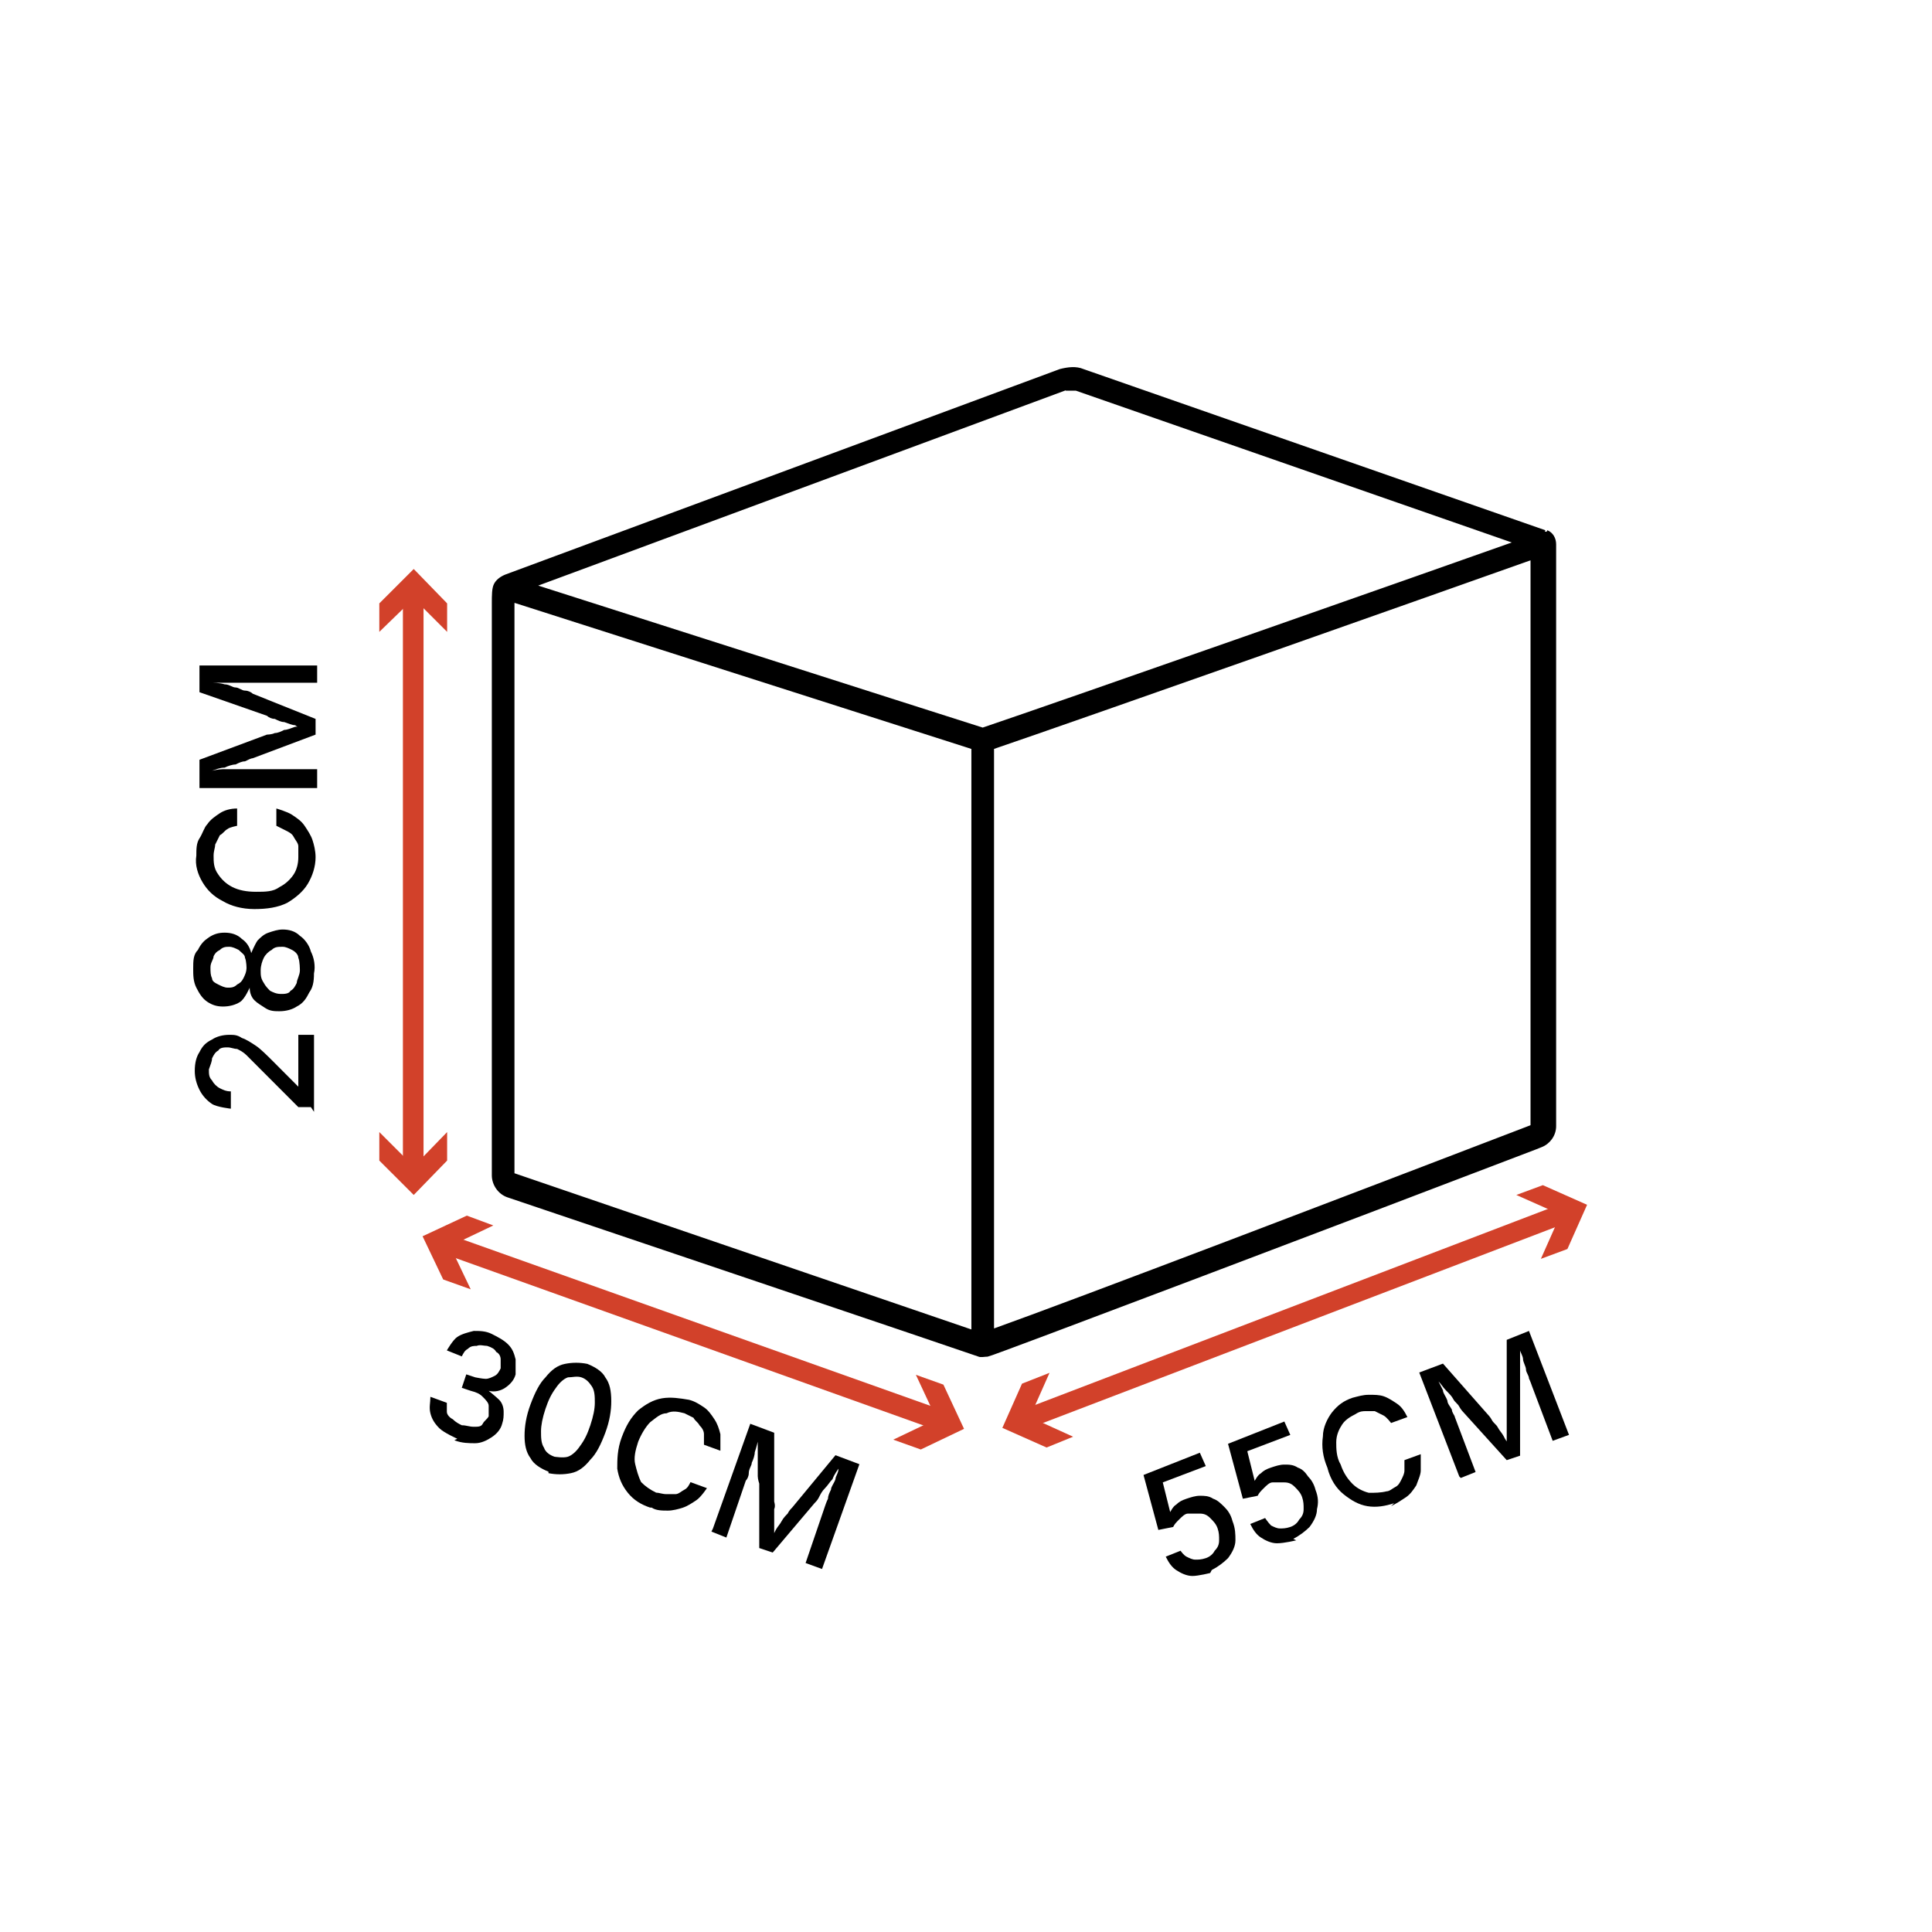 <svg width="90" height="90" viewBox="0 0 90 90" fill="none" xmlns="http://www.w3.org/2000/svg">
<rect x="0" y="0" width="90" height="90" fill="#333333" stroke="none"/>
<g clip-path="url(#clip0_4233_1756)">
<rect width="90" height="90" fill="white"/>
<mask id="mask0_4233_1756" style="mask-type:luminance" maskUnits="userSpaceOnUse" x="0" y="0" width="90" height="90">
<path d="M90 0H0V90H90V0Z" fill="white"/>
</mask>
<g mask="url(#mask0_4233_1756)">
<path d="M71.963 24.766L50.448 17.258C50.127 17.121 49.761 17.167 49.395 17.258L23.576 26.826C23.347 26.918 23.164 27.055 23.072 27.238C22.981 27.421 22.981 27.741 22.981 28.108V54.751C22.981 55.163 23.255 55.575 23.667 55.712C23.667 55.712 45.504 63.082 45.595 63.128C45.687 63.174 45.87 63.128 46.007 63.128C46.145 63.128 63.174 56.673 71.551 53.469L71.78 53.377C72.147 53.24 72.421 52.874 72.421 52.462V25.361C72.421 25.086 72.284 24.858 72.055 24.766M49.715 18.128C49.715 18.128 49.99 18.128 50.127 18.128L70.636 25.27C66.379 26.78 49.441 32.731 45.778 33.967L41.475 32.594L24.858 27.284L49.715 18.082V18.128ZM45.321 62.029L23.896 54.705V28.016C23.896 28.016 23.942 28.016 23.988 28.016L45.321 34.837V61.984V62.029ZM71.139 52.553C63.266 55.575 50.081 60.61 46.236 61.984V34.837C50.402 33.418 68.026 27.192 71.368 26.002V52.462L71.139 52.553Z" fill="black"/>
<path d="M71.963 24.766L50.448 17.258C50.127 17.121 49.761 17.167 49.395 17.258L23.576 26.826C23.347 26.918 23.164 27.055 23.072 27.238C22.981 27.421 22.981 27.741 22.981 28.108V54.751C22.981 55.163 23.255 55.575 23.667 55.712C23.667 55.712 45.504 63.082 45.595 63.128C45.687 63.174 45.87 63.128 46.007 63.128C46.145 63.128 63.174 56.673 71.551 53.469L71.78 53.377C72.147 53.24 72.421 52.874 72.421 52.462V25.361C72.421 25.086 72.284 24.858 72.055 24.766M49.715 18.128C49.715 18.128 49.99 18.128 50.127 18.128L70.636 25.27C66.379 26.78 49.441 32.731 45.778 33.967L41.475 32.594L24.858 27.284L49.715 18.082V18.128ZM45.321 62.029L23.896 54.705V28.016C23.896 28.016 23.942 28.016 23.988 28.016L45.321 34.837V61.984V62.029ZM71.139 52.553C63.266 55.575 50.081 60.61 46.236 61.984V34.837C50.402 33.418 68.026 27.192 71.368 26.002V52.462L71.139 52.553Z" stroke="black" stroke-width="0.14" stroke-miterlimit="10"/>
<path d="M72.797 56.053L47.568 65.697L47.895 66.552L73.124 56.908L72.797 56.053Z" fill="#D2412A"/>
<path d="M49.99 66.928L47.976 66.012L48.891 63.952L47.609 64.456L46.694 66.516L48.754 67.431L49.99 66.928Z" fill="#D2412A"/>
<path d="M71.78 58.642L72.696 56.582L70.636 55.666L71.872 55.209L73.932 56.124L73.016 58.184L71.78 58.642Z" fill="#D2412A"/>
<path d="M43.718 66.653L20.554 58.367L20.875 57.497L44.039 65.737L43.718 66.653Z" fill="#D2412A"/>
<path d="M21.928 60.061L20.966 58.047L22.981 57.086L21.745 56.628L19.685 57.589L20.646 59.603L21.928 60.061Z" fill="#D2412A"/>
<path d="M41.612 67.065L43.627 66.104L42.665 64.044L43.947 64.501L44.908 66.561L42.894 67.523L41.612 67.065Z" fill="#D2412A"/>
<path d="M19.73 27.604H18.769V54.613H19.73V27.604Z" fill="#D2412A"/>
<path d="M17.67 29.435L19.273 27.879L20.829 29.435V28.108L19.273 26.506L17.67 28.108V29.435Z" fill="#D2412A"/>
<path d="M17.67 52.736L19.273 54.339L20.829 52.736V54.064L19.273 55.666L17.67 54.064V52.736Z" fill="#D2412A"/>
</g>
<path d="M56.377 73.276C56.377 73.276 55.824 73.415 55.548 73.415C55.272 73.415 54.996 73.276 54.788 73.138C54.581 72.999 54.443 72.792 54.305 72.515L54.996 72.239C54.996 72.239 55.134 72.446 55.272 72.515C55.41 72.585 55.548 72.654 55.686 72.654C55.824 72.654 55.962 72.654 56.17 72.585C56.377 72.515 56.515 72.377 56.584 72.239C56.722 72.1 56.791 71.962 56.791 71.754C56.791 71.547 56.791 71.409 56.722 71.201C56.653 70.993 56.515 70.855 56.377 70.717C56.239 70.578 56.101 70.509 55.893 70.509C55.686 70.509 55.548 70.509 55.341 70.509C55.203 70.509 55.065 70.647 54.926 70.786C54.788 70.924 54.719 70.993 54.65 71.132L53.96 71.27L53.269 68.71L55.893 67.673L56.17 68.296L54.167 69.056L54.512 70.44C54.512 70.44 54.65 70.163 54.788 70.094C54.926 69.956 55.065 69.886 55.272 69.817C55.479 69.748 55.686 69.679 55.893 69.679C56.101 69.679 56.308 69.679 56.515 69.817C56.722 69.886 56.86 70.025 57.067 70.232C57.206 70.371 57.344 70.578 57.413 70.855C57.551 71.201 57.551 71.478 57.551 71.754C57.551 72.031 57.413 72.308 57.206 72.585C56.998 72.792 56.722 72.999 56.446 73.138L56.377 73.276Z" fill="black"/>
<path d="M60.383 71.754C60.383 71.754 59.83 71.892 59.485 71.892C59.209 71.892 58.933 71.754 58.725 71.616C58.518 71.478 58.38 71.27 58.242 70.993L58.933 70.716C58.933 70.716 59.071 70.924 59.209 71.062C59.347 71.132 59.485 71.201 59.623 71.201C59.761 71.201 59.9 71.201 60.107 71.132C60.314 71.062 60.452 70.924 60.521 70.786C60.659 70.647 60.728 70.509 60.728 70.302C60.728 70.094 60.728 69.956 60.659 69.748C60.59 69.54 60.452 69.402 60.314 69.264C60.176 69.125 60.038 69.056 59.83 69.056C59.623 69.056 59.485 69.056 59.278 69.056C59.14 69.056 59.002 69.195 58.864 69.333C58.725 69.471 58.656 69.54 58.587 69.679L57.897 69.817L57.206 67.258L59.83 66.22L60.107 66.843L58.104 67.603L58.449 68.987C58.449 68.987 58.587 68.71 58.725 68.641C58.864 68.503 59.002 68.434 59.209 68.365C59.416 68.295 59.623 68.226 59.83 68.226C60.038 68.226 60.245 68.226 60.452 68.365C60.659 68.434 60.797 68.572 60.935 68.779C61.074 68.918 61.212 69.125 61.281 69.402C61.419 69.748 61.419 70.025 61.35 70.302C61.35 70.578 61.212 70.855 61.005 71.132C60.797 71.339 60.521 71.547 60.245 71.685L60.383 71.754Z" fill="black"/>
<path d="M64.941 70.025C64.526 70.163 64.112 70.232 63.697 70.163C63.283 70.094 62.938 69.886 62.592 69.61C62.247 69.333 61.971 68.918 61.833 68.365C61.626 67.88 61.556 67.396 61.626 66.912C61.626 66.497 61.833 66.082 62.04 65.805C62.316 65.459 62.592 65.252 63.007 65.113C63.283 65.044 63.49 64.975 63.766 64.975C64.043 64.975 64.25 64.975 64.457 65.044C64.664 65.113 64.871 65.252 65.079 65.39C65.286 65.528 65.424 65.736 65.562 66.013L64.802 66.289C64.802 66.289 64.595 66.013 64.457 65.943C64.319 65.874 64.181 65.805 64.043 65.736C63.904 65.736 63.766 65.736 63.628 65.736C63.49 65.736 63.352 65.736 63.145 65.874C62.869 66.013 62.661 66.151 62.523 66.358C62.385 66.566 62.247 66.843 62.247 67.189C62.247 67.465 62.247 67.88 62.454 68.226C62.592 68.641 62.8 68.918 63.007 69.126C63.214 69.333 63.49 69.471 63.766 69.541C64.043 69.541 64.319 69.541 64.595 69.471C64.733 69.471 64.871 69.333 65.01 69.264C65.148 69.195 65.217 69.056 65.286 68.918C65.355 68.78 65.424 68.641 65.424 68.503C65.424 68.365 65.424 68.226 65.424 68.019L66.184 67.742C66.184 67.742 66.184 68.226 66.184 68.503C66.184 68.71 66.046 68.987 65.976 69.195C65.838 69.402 65.7 69.61 65.493 69.748C65.286 69.886 65.079 70.025 64.802 70.163L64.941 70.025Z" fill="black"/>
<path d="M67.979 68.779L66.114 63.937L67.219 63.522L69.291 65.874C69.291 65.874 69.429 66.012 69.498 66.151C69.567 66.289 69.706 66.358 69.775 66.497C69.844 66.635 69.982 66.773 70.051 66.912C70.12 67.05 70.189 67.188 70.327 67.257H70.189C70.189 67.257 70.189 67.05 70.189 66.912C70.189 66.773 70.189 66.566 70.189 66.427C70.189 66.289 70.189 66.082 70.189 65.943C70.189 65.805 70.189 65.666 70.189 65.597V62.415L71.225 62L73.09 66.842L72.33 67.119L71.363 64.56C71.363 64.56 71.294 64.352 71.225 64.214C71.225 64.075 71.087 63.937 71.087 63.799C71.087 63.66 70.949 63.453 70.949 63.314C70.949 63.176 70.811 62.968 70.811 62.899C70.811 62.899 70.811 63.245 70.811 63.453C70.811 63.66 70.811 63.799 70.811 64.006C70.811 64.214 70.811 64.352 70.811 64.49C70.811 64.629 70.811 64.767 70.811 64.836V67.811L70.189 68.019L68.186 65.805C68.186 65.805 68.048 65.666 67.979 65.528C67.91 65.39 67.772 65.32 67.703 65.182C67.634 65.044 67.496 64.906 67.357 64.767C67.219 64.629 67.15 64.49 67.012 64.352C67.012 64.352 67.15 64.629 67.219 64.767C67.219 64.906 67.357 65.044 67.426 65.251C67.426 65.39 67.565 65.528 67.634 65.666C67.634 65.805 67.772 65.943 67.772 66.012L68.739 68.572L68.048 68.849L67.979 68.779Z" fill="black"/>
<path d="M21.303 67.022C21.303 67.022 20.676 66.743 20.468 66.534C20.259 66.325 20.119 66.115 20.05 65.836C19.98 65.557 20.05 65.348 20.05 65.069L20.816 65.348C20.816 65.348 20.816 65.627 20.816 65.766C20.816 65.906 20.955 66.046 21.094 66.115C21.233 66.255 21.373 66.325 21.512 66.394C21.721 66.394 21.86 66.464 22.069 66.464C22.278 66.464 22.417 66.464 22.487 66.325C22.556 66.185 22.696 66.115 22.765 65.976C22.765 65.836 22.765 65.627 22.765 65.487C22.765 65.348 22.626 65.209 22.487 65.069C22.348 64.93 22.208 64.86 21.93 64.79L21.512 64.65L21.721 64.023L22.139 64.162C22.139 64.162 22.487 64.232 22.626 64.232C22.765 64.232 22.905 64.162 23.044 64.093C23.183 64.023 23.253 63.883 23.323 63.744C23.323 63.604 23.323 63.465 23.323 63.325C23.323 63.186 23.253 63.046 23.114 62.977C23.044 62.837 22.905 62.767 22.696 62.697C22.556 62.697 22.348 62.628 22.208 62.697C22.069 62.697 21.93 62.697 21.791 62.837C21.651 62.907 21.582 63.046 21.512 63.186L20.816 62.907C20.816 62.907 21.094 62.419 21.303 62.279C21.512 62.139 21.791 62.07 22.069 62C22.348 62 22.626 62 22.905 62.139C23.183 62.279 23.462 62.419 23.671 62.628C23.88 62.837 23.949 63.046 24.019 63.325C24.019 63.604 24.019 63.813 24.019 64.023C23.949 64.302 23.74 64.511 23.531 64.65C23.323 64.79 23.044 64.86 22.765 64.79C22.765 64.79 23.114 65.069 23.253 65.209C23.392 65.348 23.462 65.557 23.462 65.766C23.462 65.976 23.462 66.115 23.392 66.325C23.323 66.603 23.114 66.813 22.905 66.952C22.696 67.092 22.417 67.231 22.139 67.231C21.86 67.231 21.512 67.231 21.164 67.092L21.303 67.022Z" fill="black"/>
<path d="M25.551 68.556C25.203 68.417 24.854 68.208 24.715 67.929C24.506 67.65 24.436 67.301 24.436 66.882C24.436 66.464 24.506 65.976 24.715 65.418C24.924 64.86 25.133 64.441 25.411 64.162C25.69 63.813 25.968 63.604 26.317 63.535C26.665 63.465 27.013 63.465 27.361 63.535C27.709 63.674 28.057 63.883 28.197 64.162C28.406 64.441 28.475 64.79 28.475 65.278C28.475 65.697 28.406 66.185 28.197 66.743C27.988 67.301 27.779 67.719 27.5 67.998C27.222 68.347 26.943 68.556 26.595 68.626C26.247 68.696 25.899 68.696 25.551 68.626V68.556ZM25.829 67.859C25.829 67.859 26.247 67.929 26.456 67.859C26.665 67.789 26.874 67.58 27.013 67.371C27.222 67.092 27.361 66.813 27.5 66.394C27.64 65.976 27.709 65.627 27.709 65.348C27.709 65.069 27.709 64.79 27.57 64.581C27.431 64.371 27.291 64.232 27.083 64.162C26.874 64.093 26.665 64.162 26.456 64.162C26.247 64.232 26.038 64.441 25.899 64.65C25.69 64.93 25.551 65.209 25.411 65.627C25.272 66.046 25.203 66.394 25.203 66.673C25.203 66.952 25.203 67.231 25.342 67.441C25.411 67.65 25.62 67.789 25.829 67.859Z" fill="black"/>
<path d="M30.286 70.23C29.868 70.091 29.52 69.882 29.241 69.533C28.963 69.184 28.823 68.835 28.754 68.417C28.754 67.998 28.754 67.51 28.963 66.952C29.172 66.394 29.381 66.045 29.729 65.697C30.077 65.418 30.425 65.208 30.843 65.138C31.261 65.069 31.678 65.138 32.096 65.208C32.375 65.278 32.584 65.418 32.793 65.557C33.002 65.697 33.141 65.906 33.28 66.115C33.419 66.324 33.489 66.534 33.559 66.812C33.559 67.091 33.559 67.301 33.559 67.58L32.793 67.301C32.793 67.301 32.793 66.952 32.793 66.812C32.793 66.673 32.723 66.534 32.584 66.394C32.514 66.254 32.375 66.185 32.305 66.045C32.166 65.975 32.027 65.906 31.887 65.836C31.609 65.766 31.33 65.697 31.052 65.836C30.773 65.836 30.564 66.045 30.286 66.254C30.077 66.464 29.868 66.812 29.729 67.161C29.59 67.58 29.52 67.928 29.59 68.207C29.659 68.487 29.729 68.766 29.868 69.044C30.077 69.254 30.286 69.393 30.564 69.533C30.704 69.533 30.843 69.603 31.052 69.603C31.191 69.603 31.33 69.603 31.47 69.603C31.609 69.603 31.748 69.463 31.887 69.393C32.027 69.323 32.096 69.184 32.166 69.044L32.932 69.323C32.932 69.323 32.653 69.742 32.444 69.882C32.236 70.021 32.027 70.16 31.818 70.23C31.609 70.3 31.33 70.37 31.121 70.37C30.843 70.37 30.564 70.37 30.355 70.23H30.286Z" fill="black"/>
<path d="M33.21 71.207L34.951 66.325L36.065 66.743V69.951C36.065 69.951 36.135 70.161 36.065 70.3C36.065 70.44 36.065 70.579 36.065 70.788C36.065 70.928 36.065 71.137 36.065 71.277C36.065 71.416 36.065 71.556 36.065 71.695H35.926C35.926 71.695 36.065 71.416 36.135 71.277C36.204 71.137 36.344 70.998 36.413 70.858C36.483 70.719 36.622 70.579 36.692 70.509C36.761 70.37 36.831 70.3 36.901 70.23L38.92 67.789L40.034 68.208L38.293 73.09L37.528 72.811L38.433 70.161C38.433 70.161 38.502 69.951 38.572 69.812C38.572 69.672 38.642 69.533 38.711 69.393C38.711 69.254 38.85 69.114 38.92 68.905C38.92 68.766 39.059 68.626 39.059 68.417C39.059 68.417 38.85 68.696 38.781 68.905C38.642 69.045 38.572 69.184 38.433 69.324C38.293 69.463 38.224 69.603 38.154 69.742C38.084 69.882 38.015 69.951 37.945 70.021L35.996 72.323L35.369 72.114V69.114C35.369 69.114 35.299 68.905 35.299 68.766C35.299 68.626 35.299 68.487 35.299 68.277C35.299 68.138 35.299 67.929 35.299 67.719C35.299 67.51 35.299 67.371 35.299 67.162C35.299 67.162 35.23 67.441 35.16 67.65C35.16 67.789 35.09 67.998 35.021 68.138C35.021 68.277 34.881 68.417 34.881 68.626C34.881 68.766 34.812 68.905 34.742 68.975L33.837 71.625L33.141 71.346L33.21 71.207Z" fill="black"/>
<path d="M14.701 36.711H9.292V35.393L12.435 34.221C12.435 34.221 12.655 34.221 12.801 34.148C12.947 34.148 13.093 34.075 13.239 34.002C13.386 34.002 13.532 33.929 13.751 33.855C13.897 33.855 14.043 33.855 14.19 33.782V33.929C14.19 33.929 13.897 33.929 13.751 33.782C13.605 33.782 13.459 33.709 13.239 33.636C13.093 33.636 12.947 33.562 12.801 33.489C12.655 33.489 12.508 33.416 12.435 33.343L9.292 32.245V31H14.774V31.805H11.851C11.704 31.805 11.631 31.805 11.412 31.805C11.266 31.805 11.12 31.805 10.9 31.805C10.754 31.805 10.535 31.805 10.389 31.805C10.243 31.805 10.023 31.805 9.877 31.805C9.877 31.805 10.243 31.805 10.462 31.879C10.681 31.879 10.827 32.025 10.974 32.025C11.12 32.025 11.266 32.171 11.412 32.171C11.558 32.171 11.704 32.245 11.778 32.318L14.701 33.489V34.221L11.778 35.32C11.704 35.32 11.558 35.393 11.412 35.466C11.266 35.466 11.12 35.539 10.974 35.612C10.827 35.612 10.608 35.686 10.462 35.759C10.243 35.759 10.097 35.832 9.877 35.905C9.877 35.905 10.17 35.832 10.389 35.832C10.535 35.832 10.754 35.832 10.9 35.832C11.047 35.832 11.266 35.832 11.412 35.832H14.774V36.711H14.701Z" fill="black"/>
<path d="M14.701 39.932C14.701 40.371 14.555 40.811 14.335 41.177C14.116 41.543 13.751 41.836 13.385 42.055C12.947 42.275 12.435 42.348 11.85 42.348C11.266 42.348 10.754 42.202 10.389 41.982C9.95 41.763 9.658 41.47 9.438 41.104C9.219 40.738 9.073 40.298 9.146 39.859C9.146 39.566 9.146 39.273 9.292 39.054C9.438 38.834 9.511 38.541 9.658 38.395C9.804 38.175 10.023 38.029 10.242 37.882C10.462 37.736 10.754 37.663 11.046 37.663V38.468C11.046 38.468 10.681 38.541 10.608 38.614C10.462 38.688 10.389 38.834 10.242 38.907C10.169 39.054 10.096 39.2 10.023 39.346C10.023 39.493 9.95 39.639 9.95 39.859C9.95 40.152 9.95 40.445 10.169 40.738C10.315 40.957 10.535 41.177 10.827 41.323C11.119 41.47 11.485 41.543 11.923 41.543C12.362 41.543 12.727 41.543 13.02 41.323C13.312 41.177 13.531 40.957 13.678 40.738C13.824 40.518 13.897 40.225 13.897 39.932C13.897 39.786 13.897 39.566 13.897 39.42C13.897 39.273 13.751 39.127 13.678 38.98C13.604 38.834 13.458 38.761 13.312 38.688C13.166 38.614 13.02 38.541 12.874 38.468V37.663C12.874 37.663 13.385 37.809 13.604 37.956C13.824 38.102 14.043 38.248 14.189 38.468C14.335 38.688 14.482 38.907 14.555 39.127C14.628 39.346 14.701 39.639 14.701 39.932Z" fill="black"/>
<path d="M14.628 45.204C14.628 45.57 14.628 45.936 14.409 46.229C14.263 46.522 14.116 46.741 13.824 46.888C13.605 47.034 13.312 47.107 13.02 47.107C12.801 47.107 12.582 47.107 12.362 46.961C12.143 46.814 11.997 46.741 11.851 46.595C11.704 46.448 11.631 46.229 11.631 46.009C11.631 46.009 11.412 46.522 11.193 46.668C10.973 46.814 10.681 46.888 10.389 46.888C10.096 46.888 9.877 46.814 9.658 46.668C9.439 46.522 9.292 46.302 9.146 46.009C9 45.716 9 45.423 9 45.13C9 44.764 9 44.471 9.219 44.252C9.365 43.959 9.512 43.812 9.731 43.666C9.95 43.52 10.169 43.447 10.462 43.447C10.754 43.447 11.047 43.52 11.266 43.739C11.485 43.886 11.631 44.105 11.704 44.398C11.704 44.398 11.851 44.032 11.997 43.812C12.143 43.666 12.289 43.52 12.508 43.447C12.728 43.373 12.947 43.3 13.166 43.3C13.459 43.3 13.751 43.373 13.97 43.593C14.19 43.739 14.409 44.032 14.482 44.325C14.628 44.618 14.701 44.984 14.628 45.35V45.204ZM11.485 45.13C11.485 45.13 11.485 44.764 11.412 44.618C11.412 44.471 11.266 44.398 11.12 44.252C10.973 44.179 10.827 44.105 10.681 44.105C10.535 44.105 10.389 44.105 10.243 44.252C10.096 44.325 10.023 44.398 9.95 44.545C9.95 44.691 9.804 44.837 9.804 45.057C9.804 45.277 9.804 45.423 9.877 45.57C9.877 45.716 10.023 45.789 10.169 45.862C10.316 45.936 10.462 46.009 10.608 46.009C10.754 46.009 10.9 46.009 11.047 45.862C11.193 45.789 11.266 45.716 11.339 45.57C11.412 45.423 11.485 45.277 11.485 45.057V45.13ZM13.97 45.204C13.97 45.204 13.97 44.764 13.897 44.618C13.897 44.471 13.751 44.325 13.605 44.252C13.459 44.179 13.312 44.105 13.166 44.105C12.947 44.105 12.801 44.105 12.655 44.252C12.508 44.325 12.362 44.471 12.289 44.618C12.216 44.764 12.143 44.984 12.143 45.204C12.143 45.423 12.143 45.57 12.289 45.789C12.362 45.936 12.508 46.082 12.582 46.155C12.728 46.229 12.874 46.302 13.093 46.302C13.239 46.302 13.459 46.302 13.532 46.155C13.678 46.082 13.751 45.936 13.824 45.789C13.824 45.643 13.97 45.423 13.97 45.204Z" fill="black"/>
<path d="M14.482 51.573H13.897L11.997 49.67C11.777 49.45 11.631 49.304 11.485 49.157C11.339 49.011 11.193 48.938 11.046 48.864C10.9 48.864 10.754 48.791 10.608 48.791C10.462 48.791 10.242 48.791 10.169 48.938C10.023 49.011 9.95 49.157 9.877 49.304C9.877 49.45 9.804 49.597 9.731 49.816C9.731 50.036 9.731 50.182 9.877 50.329C9.95 50.475 10.096 50.622 10.242 50.695C10.389 50.768 10.535 50.841 10.754 50.841V51.647C10.754 51.647 10.096 51.573 9.877 51.427C9.658 51.281 9.438 51.061 9.292 50.768C9.146 50.475 9.073 50.182 9.073 49.889C9.073 49.523 9.146 49.231 9.292 49.011C9.438 48.718 9.585 48.572 9.877 48.425C10.096 48.279 10.389 48.206 10.681 48.206C10.9 48.206 11.046 48.206 11.266 48.352C11.485 48.425 11.704 48.572 11.924 48.718C12.143 48.864 12.435 49.157 12.801 49.523L13.897 50.622V48.206H14.628V51.793L14.482 51.573Z" fill="black"/>
</g>
<defs>
<clipPath id="clip0_4233_1756">
<rect width="90" height="90" fill="white"/>
</clipPath>
</defs>
</svg>
